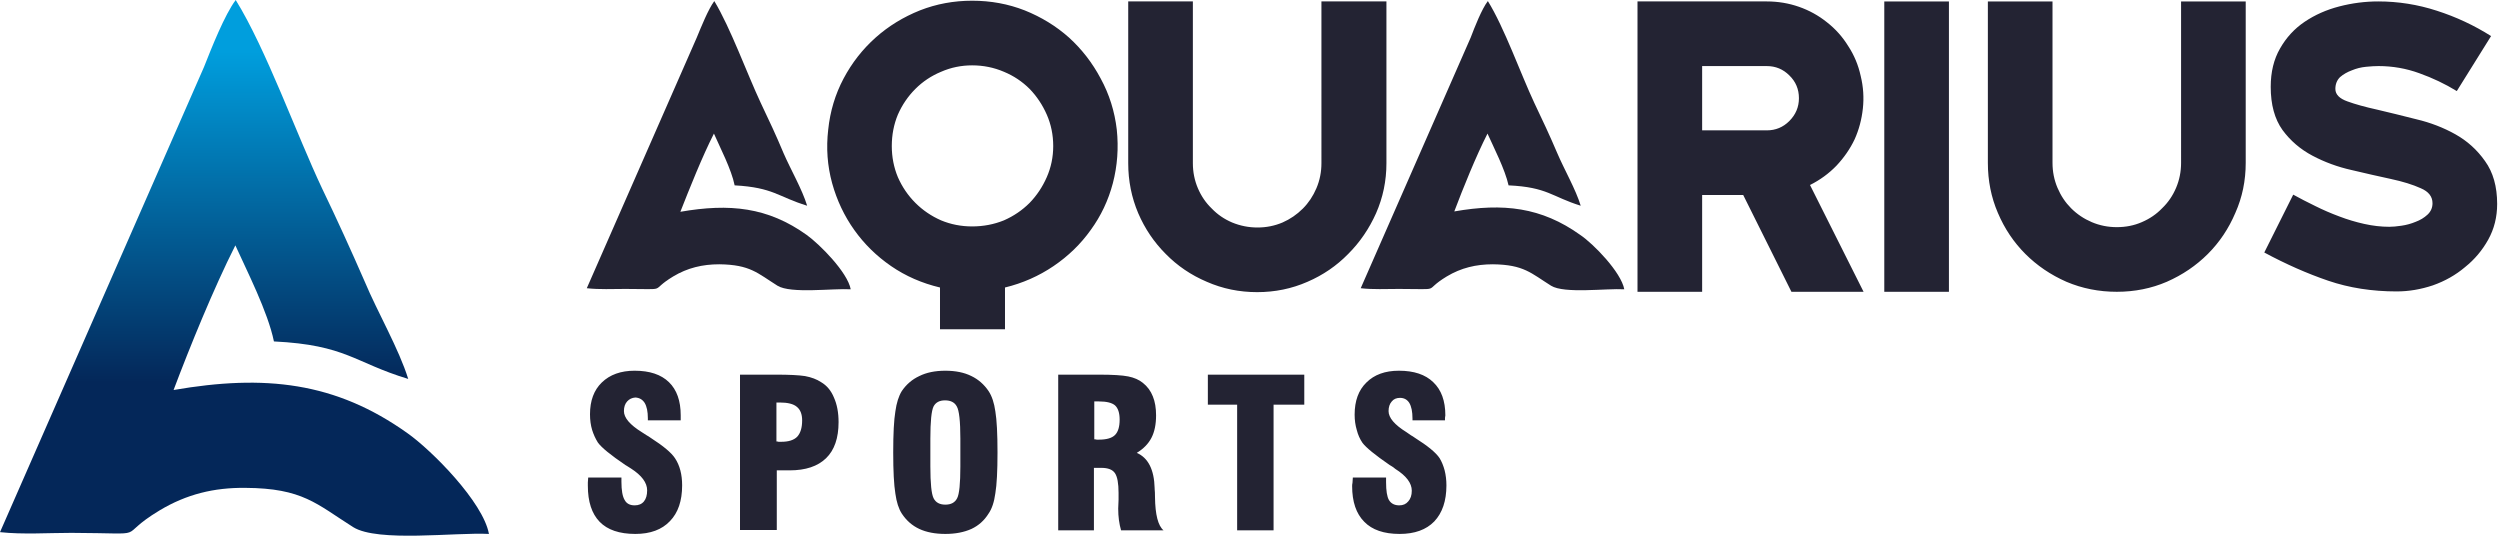 <svg version="1.2" xmlns="http://www.w3.org/2000/svg" viewBox="0 0 700 150" width="700" height="150"><defs><linearGradient id="P" gradientUnits="userSpaceOnUse"/><linearGradient id="g1" x2="1" href="#P" gradientTransform="matrix(0,-92.65,84.562,0,79.862,107.147)"><stop stop-color="#042759"/><stop offset="1" stop-color="#009edd"/></linearGradient></defs><style>.a{fill:#232333}.b{fill:url(#g1)}</style><path class="a" d="m226 57.6c-8.2-2.5-9.4-5.1-20.3-5.7-0.9-4.5-4.1-10.6-5.8-14.5-3.3 6.5-6.8 15.3-9.4 21.9 13.8-2.4 24.5-1.3 35.4 6.5 3.6 2.6 11.4 10.4 12.3 15.2-5-0.3-16.8 1.3-20.5-1-5.6-3.5-7.6-5.9-16.3-6-4.7 0-8.9 1-12.9 3.4-7.1 4.3-0.8 3.5-13.4 3.5-3.5 0-7.3 0.2-10.8-0.2l30.8-70.2c1.2-2.9 3.2-7.9 4.9-10.2 4.5 7.4 9.2 20.4 13 28.5 2.2 4.6 4.4 9.3 6.4 14.1 2 4.6 5.2 10.1 6.6 14.7z"/><path fill-rule="evenodd" class="a" d="m272.2 0.2q7.8 0 14.7 2.7 7 2.8 12.4 7.6 5.4 4.9 8.9 11.5 3.6 6.6 4.5 14.3 0.8 7.7-1.1 15-1.9 7.2-6.2 13.1-4.2 5.9-10.4 10.1-6.2 4.2-13.6 6v11.7h-18.2v-11.7q-7.6-1.8-13.7-6-6.1-4.2-10.3-10.1-4.2-5.9-6.2-13.1-2-7.3-1.1-15 0.8-7.7 4.3-14.3 3.5-6.6 9-11.5 5.4-4.8 12.4-7.6 6.9-2.7 14.6-2.7zm0 63.2q4.7 0 8.9-1.7 4.1-1.8 7.2-4.9 3-3.1 4.8-7.2 1.8-4.1 1.8-8.7 0-4.7-1.8-8.8-1.8-4.1-4.8-7.2-3.1-3.1-7.2-4.8-4.2-1.8-8.9-1.8-4.6 0-8.7 1.8-4.1 1.7-7.2 4.8-3.1 3.1-4.9 7.2-1.7 4.1-1.7 8.8 0 4.6 1.7 8.7 1.8 4.1 4.9 7.2 3.1 3.1 7.2 4.9 4.1 1.7 8.7 1.7zm97.8-63h18.2v45.3q0 7.4-2.9 14-2.9 6.5-7.8 11.4-4.9 5-11.4 7.8-6.6 2.9-14.1 2.9-7.5 0-14.1-2.9-6.6-2.8-11.5-7.8-4.9-4.9-7.7-11.4-2.8-6.6-2.8-14v-45.3h18.1v45.3q0 3.7 1.4 7 1.4 3.3 3.9 5.7 2.4 2.5 5.7 3.9 3.4 1.4 7.1 1.4 3.7 0 7-1.4 3.2-1.4 5.7-3.9 2.4-2.4 3.8-5.7 1.4-3.3 1.4-7zm124.7 0q4.7 0 9 1.5 4.3 1.5 7.8 4.3 3.6 2.8 6 6.7 2.5 3.8 3.5 8.4 1.1 4.5 0.6 9.1-0.5 4.6-2.3 8.6-1.9 4-5.1 7.4-3.2 3.3-7.4 5.4l15 29.9h-20.2l-13.5-27.1h-11.5v27.1h-18.1v-81.3zm-18.1 18.1v18h18.1q3.7 0 6.3-2.6 2.7-2.7 2.7-6.4 0-3.8-2.7-6.4-2.6-2.6-6.3-2.6zm51 63.2v-81.3h18.1v81.3zm143.5-0.1q-10.4 0-19.2-3-8.8-3-17.9-7.9l8.1-16.2q2.9 1.6 6.2 3.2 3.2 1.6 6.7 2.9 3.4 1.3 7 2.1 3.6 0.8 7 0.8 1.4 0 3.4-0.3 2.1-0.3 4-1.1 1.9-0.7 3.3-2 1.4-1.3 1.4-3.2 0-2.8-3.3-4.2-3.3-1.5-8.4-2.6-5.1-1.1-11-2.5-5.8-1.3-10.9-4-5.1-2.7-8.4-7.2-3.3-4.6-3.3-12.1 0-6.2 2.6-10.7 2.6-4.6 6.9-7.5 4.3-2.9 9.7-4.3 5.4-1.4 10.9-1.4 8.4 0 16.4 2.6 8.1 2.6 15.2 7.1l-9.6 15.4q-4.9-3-10.5-5-5.5-2-11.4-2-1.5 0-3.5 0.2-2.1 0.2-4 1-1.9 0.7-3.3 1.9-1.3 1.3-1.3 3.3 0 2.3 3.4 3.5 3.3 1.2 8.3 2.3 5.1 1.2 11 2.7 5.9 1.4 10.9 4.2 5 2.8 8.3 7.5 3.4 4.7 3.4 12 0 5.5-2.5 10-2.5 4.5-6.5 7.7-3.9 3.3-9 5.1-5.1 1.7-10.1 1.7zm-60.4-81.2h18.1v45.2q0 7.5-2.9 14-2.8 6.6-7.7 11.5-4.9 4.9-11.5 7.8-6.5 2.8-14 2.8-7.5 0-14.1-2.8-6.6-2.9-11.5-7.8-4.9-4.9-7.7-11.5-2.8-6.5-2.8-14v-45.2h18.1v45.2q0 3.7 1.4 7 1.4 3.3 3.8 5.7 2.5 2.5 5.8 3.9 3.3 1.4 7 1.4 3.8 0 7-1.4 3.3-1.4 5.7-3.9 2.5-2.4 3.9-5.7 1.4-3.3 1.4-7zm-168.1 57.2c-8.1-2.5-9.3-5.2-20.2-5.7-1-4.5-4.2-10.7-5.9-14.5-3.3 6.5-6.8 15.2-9.3 21.8 13.7-2.4 24.4-1.2 35.3 6.6 3.7 2.5 11.4 10.4 12.3 15.2-5-0.3-16.8 1.3-20.5-1-5.6-3.5-7.6-5.9-16.3-6-4.7 0-8.9 1-12.9 3.4-7.1 4.3-0.7 3.5-13.4 3.5-3.5 0-7.3 0.2-10.7-0.2l30.8-70.2c1.1-2.9 3.1-8 4.8-10.2 4.6 7.4 9.2 20.4 13 28.5 2.2 4.6 4.4 9.3 6.4 14 2 4.7 5.2 10.2 6.6 14.8z"/><path fill-rule="evenodd" class="a" d="m164.7 133.7h9.3v1.2q0 3.6 0.9 5.1 0.8 1.5 2.8 1.5 1.7 0 2.6-1.1 0.9-1.1 0.9-3.1 0-3.2-4.5-6.1-0.8-0.5-1.1-0.7l-0.5-0.3q-6.2-4.2-7.7-6.3-1-1.6-1.6-3.5-0.6-2-0.6-4.4 0-5.7 3.3-8.9 3.4-3.3 9.2-3.3 6.3 0 9.6 3.2 3.3 3.2 3.3 9.3v1.4h-9.2v-0.6q0-2.8-0.9-4.3-0.9-1.4-2.6-1.5-1.4 0.1-2.3 1.1-0.9 1-0.9 2.7 0 2.8 5 5.9 0.9 0.6 1.4 0.9 0.4 0.2 1.1 0.7 5.3 3.4 6.8 5.7 1 1.5 1.5 3.4 0.5 1.9 0.5 4.2 0 6.5-3.4 10-3.4 3.6-9.7 3.6-6.7 0-10-3.4-3.3-3.4-3.3-10.1v-0.9q0-0.4 0.1-1.4zm42.5 14.7v-43.5h10.1q5.5 0 8.1 0.4 2.7 0.5 4.5 1.7 2.4 1.4 3.6 4.3 1.3 2.9 1.3 6.9 0 6.7-3.5 10.1-3.5 3.4-10.2 3.4h-3.6v16.7zm10.2-24.8q0.3 0 0.6 0.1h0.8q3 0 4.4-1.4 1.4-1.5 1.4-4.6 0-2.6-1.5-3.8-1.4-1.2-4.8-1.2h-0.9zm32.7 3.1q0-7.9 0.6-11.5 0.5-3.6 1.8-5.7 1.9-2.8 4.9-4.2 3-1.5 7.3-1.5 4.3 0 7.3 1.5 2.9 1.4 4.8 4.2 1.4 2.1 1.9 5.7 0.6 3.6 0.6 11.5 0 7.8-0.6 11.4-0.5 3.7-1.9 5.7-1.8 2.9-4.8 4.3-3.1 1.4-7.3 1.4-4.3 0-7.3-1.4-3-1.4-4.9-4.3-1.3-2-1.8-5.6-0.6-3.7-0.6-11.5zm18.8 3.9v-7.8q0-7.3-1-9-0.9-1.7-3.3-1.7-2.3 0-3.2 1.7-0.9 1.8-0.9 9v7.8q0 7.1 0.9 8.9 0.9 1.8 3.3 1.8 2.4 0 3.3-1.8 0.9-1.7 0.9-8.9zm27.4 17.9v-43.6h11.4q5.7 0 8.2 0.5 2.5 0.5 4.1 1.8 1.9 1.5 2.8 3.8 0.9 2.2 0.9 5.3 0 3.8-1.3 6.3-1.3 2.5-4.1 4.2 4.8 2.1 5 9.9v0.2q0.1 0.8 0.1 2.3 0.1 7.4 2.4 9.3h-11.9q-0.4-1.4-0.6-2.9-0.2-1.5-0.2-3.2 0-1 0.1-2.5v-1.9q0-4-1-5.5-1-1.5-3.8-1.5h-2.1v17.5zm10.1-25.5q0.3 0 0.7 0.1h0.6q3.2 0 4.5-1.3 1.3-1.3 1.3-4.3 0-2.8-1.3-4-1.3-1.1-4.5-1.1h-1.3zm40 25.5v-35.2h-8.2v-8.4h27v8.4h-8.6v35.2zm32.4-14.8h9.3v1.3q0 3.6 0.8 5 0.9 1.5 2.9 1.5 1.6 0 2.5-1.1 1-1.1 1-3 0-3.2-4.6-6.1-0.7-0.6-1.1-0.8l-0.5-0.3q-6.1-4.2-7.6-6.2-1.1-1.6-1.6-3.6-0.6-2-0.6-4.3 0-5.8 3.3-9 3.3-3.3 9.1-3.3 6.3 0 9.6 3.2 3.4 3.2 3.4 9.3 0 0.2-0.1 0.7v0.7h-9.1v-0.5q0-2.9-0.9-4.4-0.9-1.4-2.6-1.4-1.5 0-2.3 1-0.9 1-0.9 2.7 0 2.8 5 5.9 0.9 0.6 1.3 0.9 0.4 0.2 1.1 0.7 5.4 3.4 6.9 5.7 0.9 1.5 1.4 3.4 0.5 2 0.5 4.2 0 6.5-3.4 10.1-3.4 3.5-9.7 3.5-6.6 0-9.9-3.4-3.4-3.4-3.4-10 0-0.5 0.1-0.9 0-0.5 0.1-1.5z"/><path class="b" d="m114.3 106.1c-15.2-4.6-17.3-9.5-37.6-10.5-1.7-8.3-7.6-19.8-10.8-26.9-6.1 12.1-12.7 28.3-17.3 40.5 25.5-4.4 45.3-2.3 65.5 12.1 6.8 4.8 21.2 19.3 22.8 28.2-9.3-0.5-31.1 2.4-38-1.9-10.3-6.5-14.1-10.9-30.2-11-8.8-0.1-16.5 1.8-24 6.3-13.1 7.9-1.3 6.4-24.7 6.3-6.5 0-13.6 0.5-20-0.2l57.1-130.2c2.1-5.3 5.8-14.7 8.9-18.8 8.5 13.7 17.1 37.8 24.2 52.8 4.1 8.5 8.1 17.3 11.9 26 3.6 8.6 9.6 18.9 12.2 27.3z"/></svg>